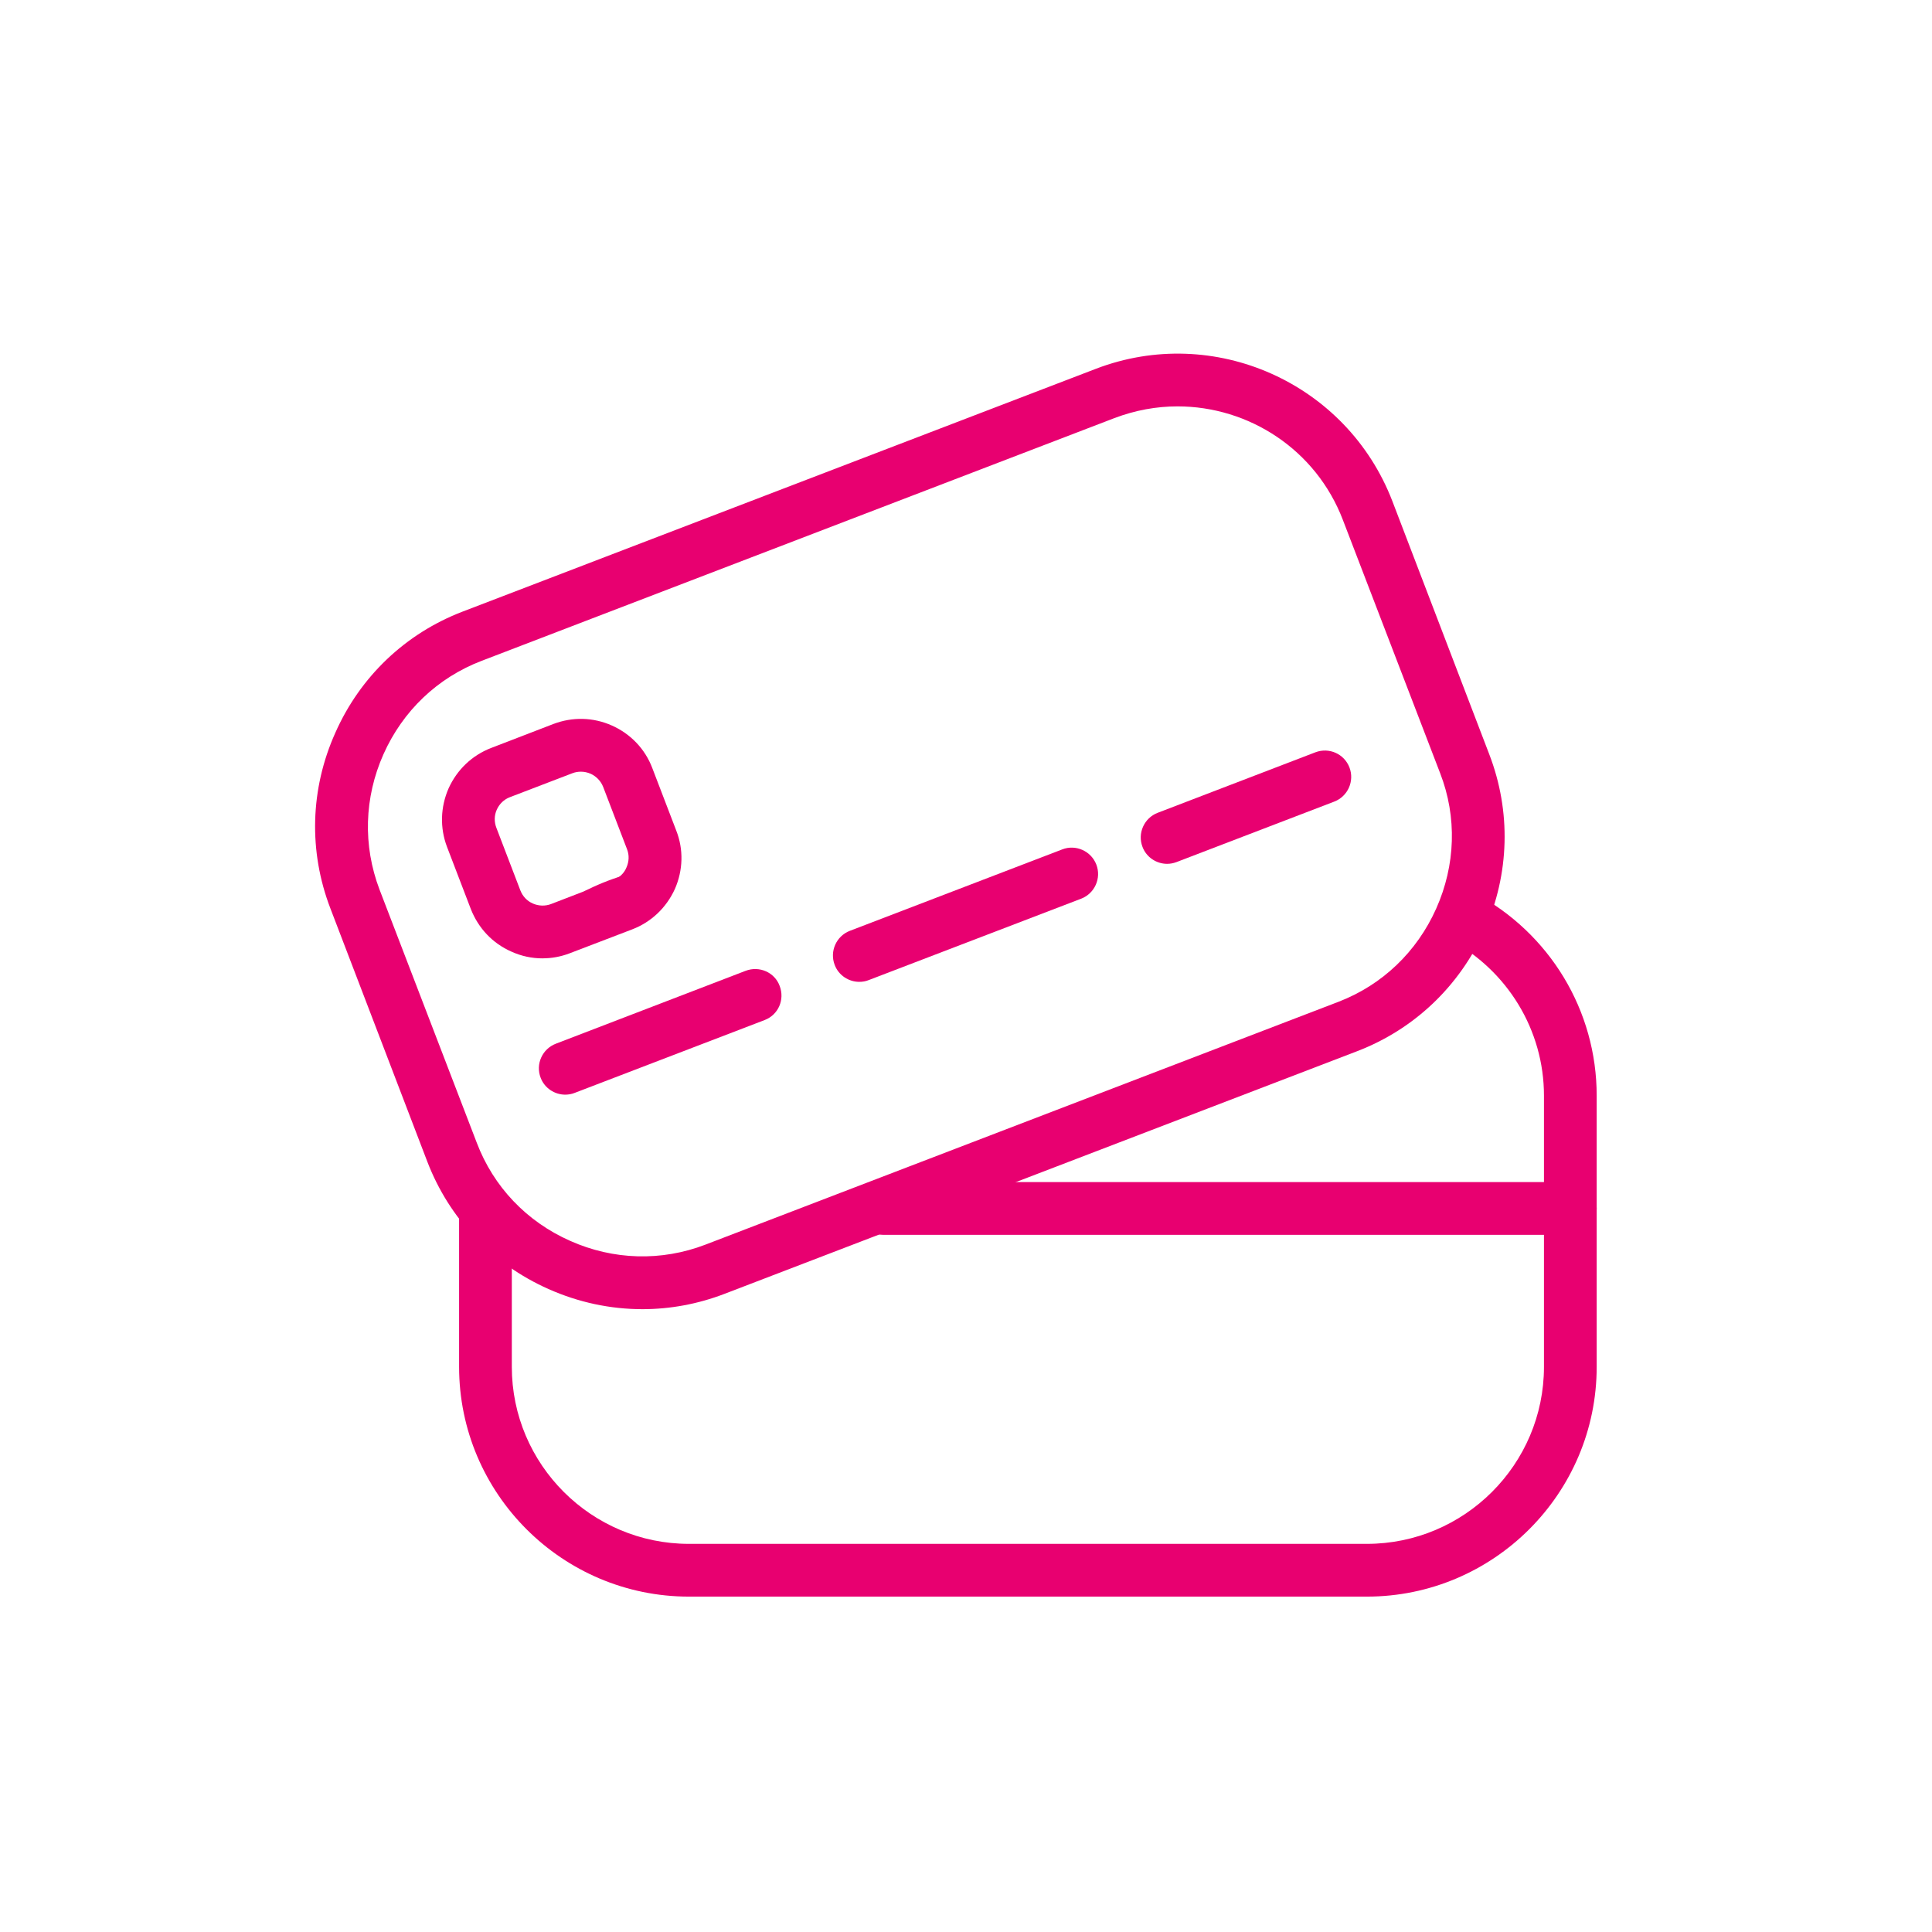 <svg width="59" height="59" xmlns="http://www.w3.org/2000/svg" xmlns:xlink="http://www.w3.org/1999/xlink" xml:space="preserve" overflow="hidden"><g transform="translate(-1069 -346)"><g><g><g><g><path d="M1116.95 383.71 1095.98 383.71C1095.54 383.71 1095.18 383.35 1095.18 382.905 1095.18 382.46 1095.54 382.099 1095.98 382.099L1116.95 382.099C1117.4 382.099 1117.76 382.46 1117.76 382.905 1117.76 383.35 1117.4 383.71 1116.95 383.71Z" fill="#E80070" fill-rule="nonzero" fill-opacity="1"/><path d="M1087.58 374.652 1086.83 373.225C1087.21 373.029 1087.61 372.866 1088.03 372.738L1088.5 374.281C1088.17 374.379 1087.86 374.504 1087.58 374.652Z" fill="#E80070" fill-rule="nonzero" fill-opacity="1"/><path d="M1110.74 394.758 1090.04 394.758C1086.17 394.758 1083.02 391.61 1083.02 387.741L1083.02 382.926 1084.63 382.926 1084.63 387.741C1084.63 390.722 1087.06 393.147 1090.04 393.147L1110.74 393.147C1113.72 393.147 1116.15 390.722 1116.15 387.741L1116.15 379.458C1116.15 377.463 1115.04 375.635 1113.26 374.688L1114.02 373.266C1116.33 374.493 1117.76 376.865 1117.76 379.458L1117.76 387.741C1117.76 391.61 1114.61 394.758 1110.74 394.758Z" fill="#E80070" fill-rule="nonzero" fill-opacity="1"/><path d="M1088.62 385.98C1087.64 385.98 1086.67 385.774 1085.75 385.365 1084.03 384.6 1082.72 383.219 1082.05 381.476L1079.09 373.743C1078.42 372 1078.47 370.095 1079.24 368.378 1080 366.662 1081.38 365.349 1083.12 364.68L1102.46 357.265C1106.07 355.879 1110.13 357.691 1111.52 361.303L1114.48 369.036C1115.15 370.779 1115.1 372.685 1114.34 374.401 1113.57 376.117 1112.19 377.431 1110.45 378.1L1091.12 385.514C1090.31 385.825 1089.46 385.98 1088.62 385.98ZM1104.96 358.41C1104.32 358.41 1103.67 358.526 1103.03 358.769L1083.7 366.184C1082.36 366.698 1081.3 367.71 1080.71 369.034 1080.12 370.357 1080.08 371.825 1080.59 373.166L1083.56 380.898C1084.07 382.24 1085.08 383.304 1086.41 383.893 1087.73 384.483 1089.2 384.524 1090.54 384.01L1109.87 376.595C1111.21 376.081 1112.27 375.068 1112.86 373.745 1113.45 372.422 1113.5 370.954 1112.98 369.613L1110.01 361.88C1109.19 359.732 1107.14 358.41 1104.96 358.41Z" fill="#E80070" fill-rule="nonzero" fill-opacity="1"/><path d="M1086.26 379.429C1085.94 379.429 1085.63 379.232 1085.51 378.912 1085.35 378.496 1085.56 378.03 1085.98 377.871L1091.77 375.647C1092.19 375.487 1092.66 375.695 1092.81 376.11 1092.97 376.526 1092.77 376.991 1092.35 377.151L1086.55 379.375C1086.46 379.411 1086.36 379.429 1086.26 379.429Z" fill="#E80070" fill-rule="nonzero" fill-opacity="1"/><path d="M1095.24 375.984C1094.92 375.984 1094.61 375.787 1094.49 375.467 1094.33 375.052 1094.54 374.586 1094.95 374.427L1101.44 371.939C1101.85 371.779 1102.32 371.987 1102.48 372.402 1102.64 372.818 1102.43 373.284 1102.02 373.443L1095.53 375.93C1095.44 375.967 1095.34 375.984 1095.24 375.984Z" fill="#E80070" fill-rule="nonzero" fill-opacity="1"/><path d="M1104.64 372.38C1104.32 372.38 1104.01 372.183 1103.89 371.863 1103.73 371.448 1103.94 370.982 1104.35 370.823L1109.17 368.974C1109.59 368.815 1110.05 369.022 1110.21 369.437 1110.37 369.853 1110.16 370.319 1109.75 370.478L1104.93 372.326C1104.83 372.363 1104.74 372.38 1104.64 372.38Z" fill="#E80070" fill-rule="nonzero" fill-opacity="1"/><path d="M1085.57 375.267C1085.24 375.267 1084.92 375.198 1084.62 375.062 1084.04 374.807 1083.61 374.347 1083.38 373.765L1082.65 371.86C1082.43 371.279 1082.45 370.644 1082.7 370.073 1082.96 369.501 1083.42 369.064 1084 368.841L1085.9 368.109C1086.49 367.886 1087.12 367.903 1087.69 368.158 1088.26 368.413 1088.7 368.873 1088.92 369.455L1089.65 371.36C1089.88 371.942 1089.86 372.577 1089.61 373.148 1089.35 373.719 1088.89 374.157 1088.31 374.38L1086.4 375.111C1086.13 375.215 1085.85 375.266 1085.57 375.266ZM1086.74 369.566C1086.65 369.566 1086.56 369.582 1086.48 369.613L1084.57 370.345C1084.39 370.414 1084.25 370.55 1084.17 370.728 1084.09 370.906 1084.09 371.103 1084.16 371.283L1084.89 373.189C1084.96 373.369 1085.09 373.511 1085.27 373.591 1085.45 373.67 1085.65 373.676 1085.83 373.607L1087.73 372.875C1087.91 372.806 1088.06 372.67 1088.13 372.493 1088.21 372.314 1088.22 372.117 1088.15 371.937L1087.42 370.032C1087.35 369.852 1087.21 369.709 1087.04 369.63 1086.94 369.587 1086.84 369.566 1086.74 369.566Z" fill="#E80070" fill-rule="nonzero" fill-opacity="1"/></g></g></g></g></g></svg>